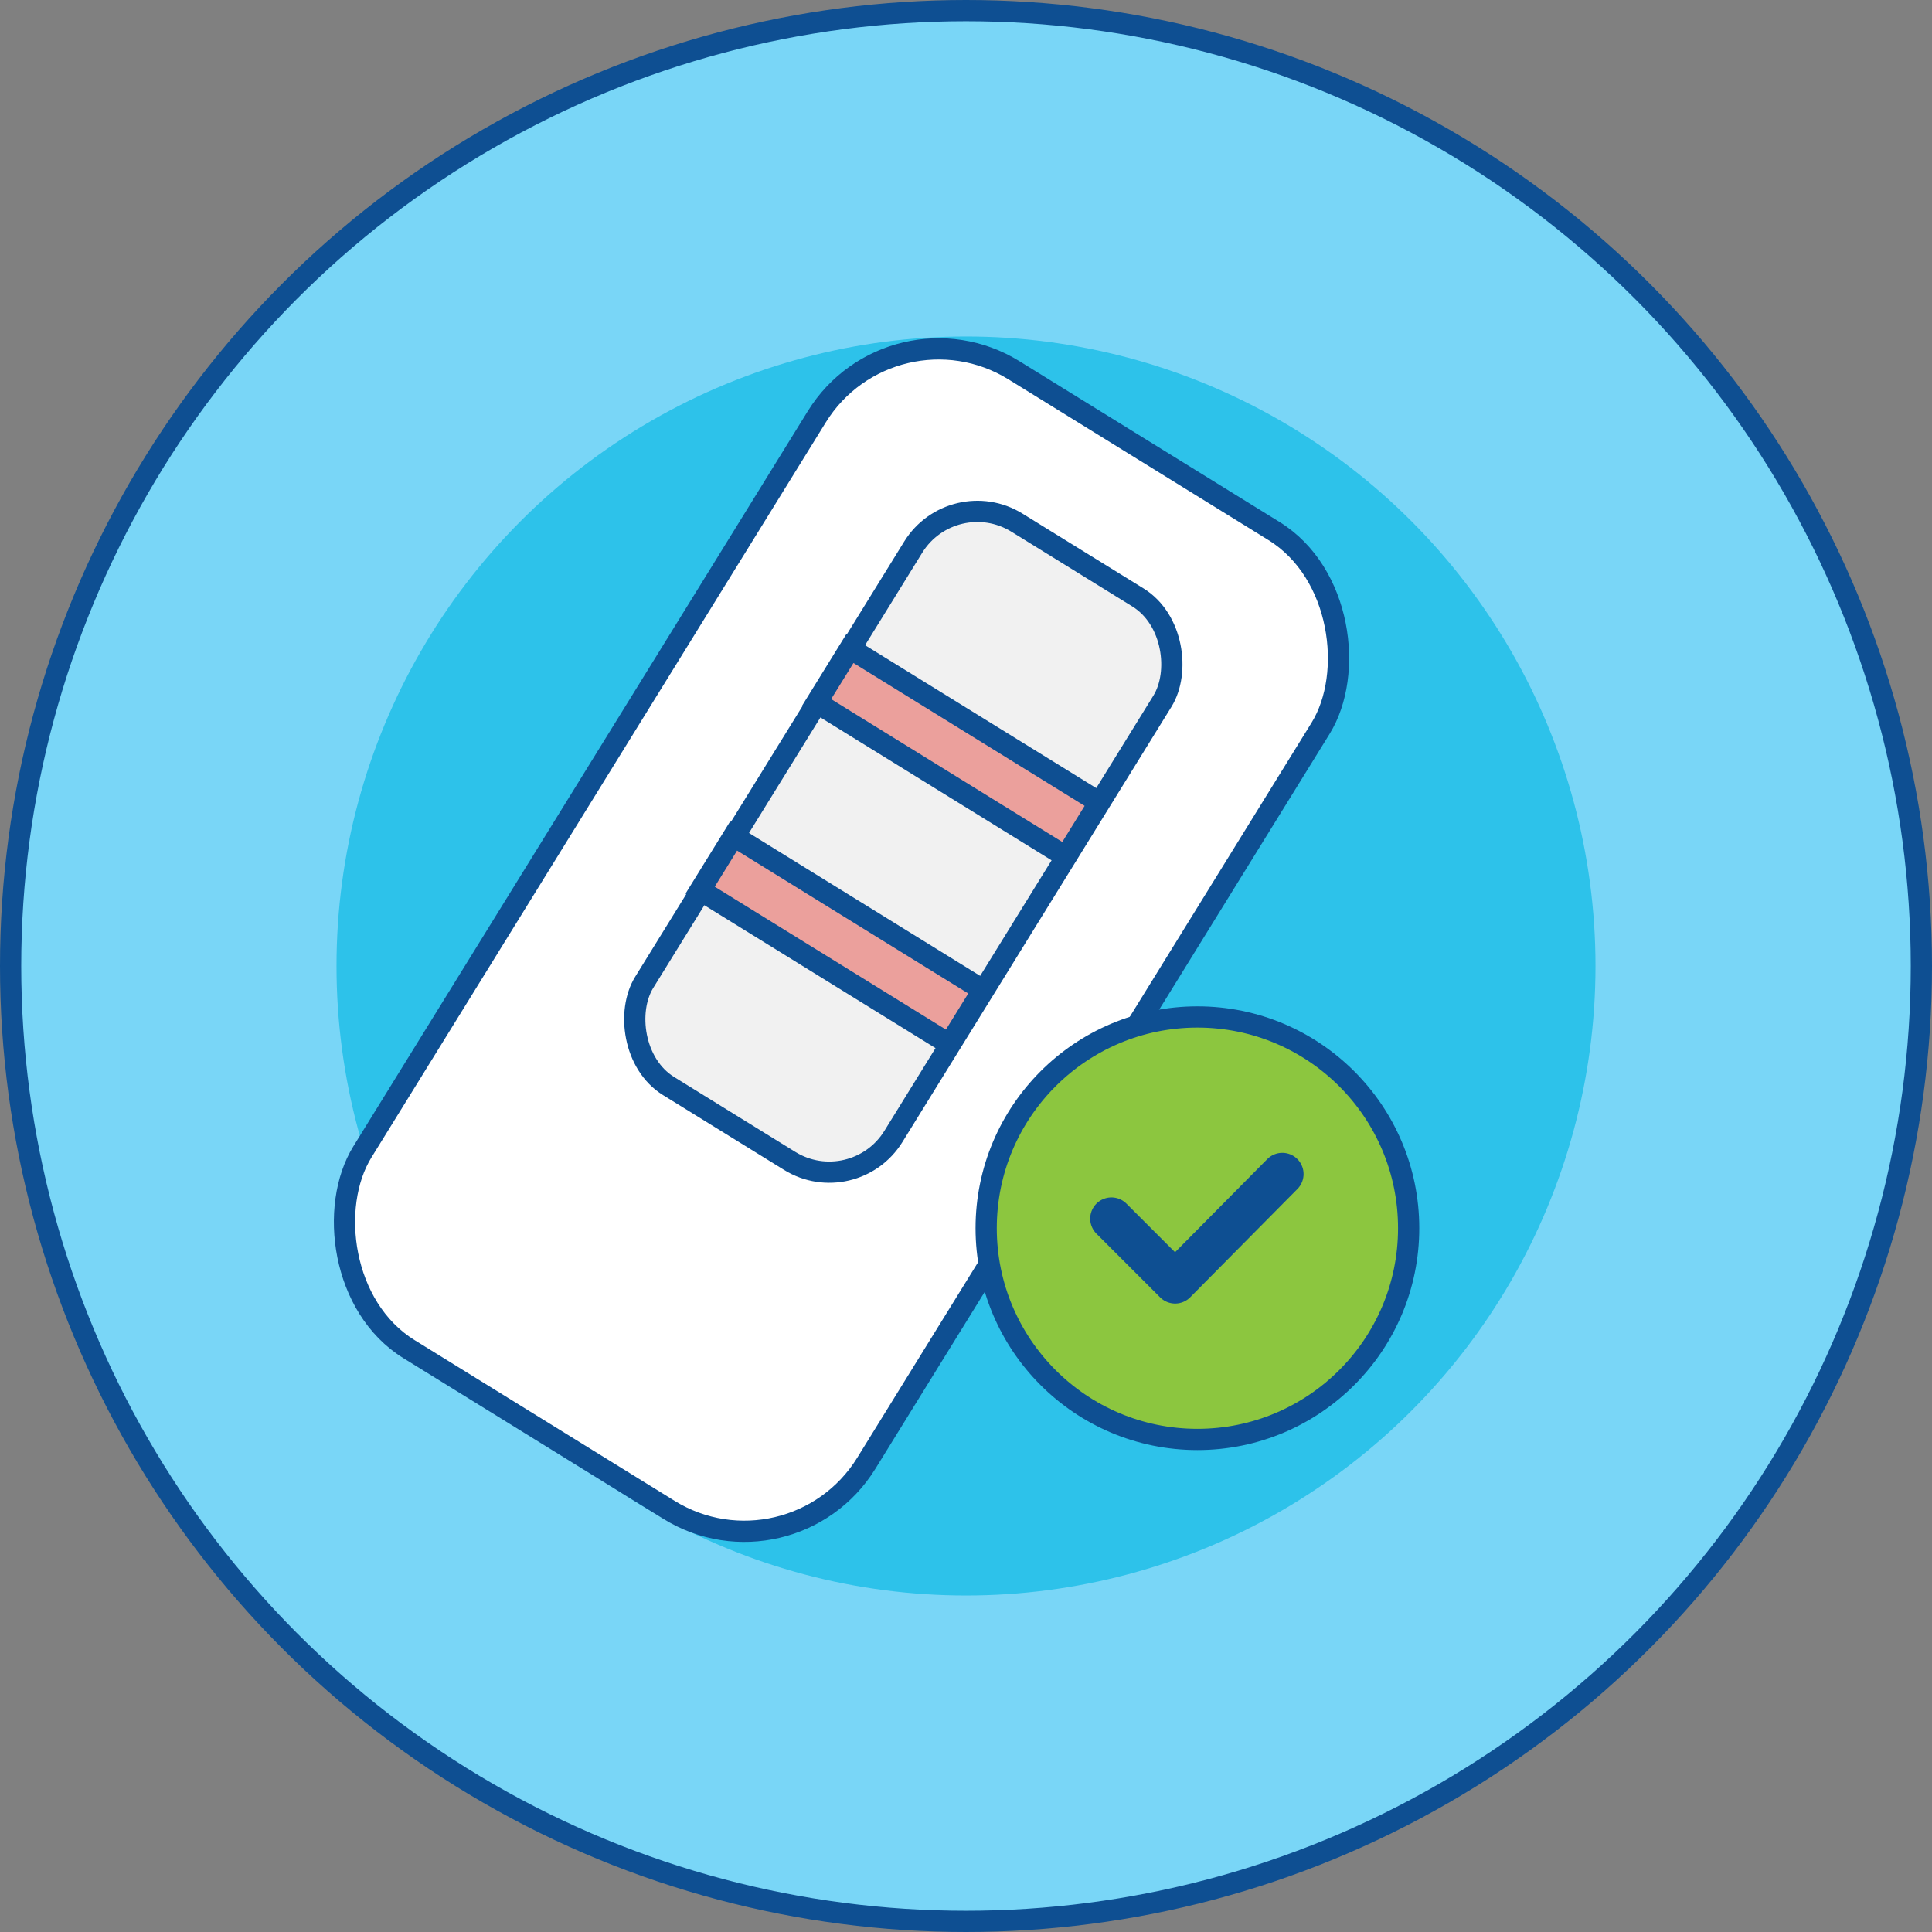 <?xml version="1.0" encoding="UTF-8"?><svg id="_圖層_2" xmlns="http://www.w3.org/2000/svg" viewBox="0 0 18.2 18.2"><rect x="0" y="0" width="18.2" height="18.2" fill="#808080" stroke="none"/><defs><style>.cls-1,.cls-2,.cls-3{stroke-miterlimit:10;}.cls-1,.cls-2,.cls-3,.cls-4,.cls-5,.cls-6{stroke:#0e4f92;}.cls-1,.cls-3{stroke-width:.2px;}.cls-1,.cls-6{fill:none;}.cls-2{fill:#eba09c;}.cls-2,.cls-4,.cls-5{stroke-width:.2px;}.cls-7{fill:#2dc2ea;}.cls-7,.cls-8{stroke-width:0px;}.cls-3{fill:#8cc63f;}.cls-8{fill:#79d6f7;}.cls-4{fill:#f1f1f1;}.cls-4,.cls-5,.cls-6{stroke-linecap:round;stroke-linejoin:round;}.cls-5{fill:#fff;}.cls-6{stroke-width:.4px;}</style></defs><g id="Layer_1"><circle class="cls-8" cx="9.1" cy="9.1" r="9"/><circle class="cls-7" cx="9.1" cy="9.1" r="5.93"/><circle class="cls-1" cx="9.1" cy="9.1" r="9"/><rect class="cls-5" x="5.14" y="3.44" width="5.58" height="10.84" rx="1.35" ry="1.35" transform="translate(5.84 -2.85) rotate(31.72)"/><rect class="cls-4" x="7.13" y="4.81" width="2.76" height="6.24" rx=".71" ry=".71" transform="translate(5.44 -3.29) rotate(31.72)"/><rect class="cls-2" x="6.55" y="8.56" width="2.76" height=".6" transform="translate(5.84 -2.85) rotate(31.72)"/><rect class="cls-2" x="7.65" y="6.79" width="2.76" height=".6" transform="translate(5.07 -3.69) rotate(31.72)"/><circle class="cls-3" cx="11.28" cy="11.57" r="1.99"/><polyline class="cls-6" points="10.47 11.48 11.07 12.08 12.08 11.06"/></g></svg>